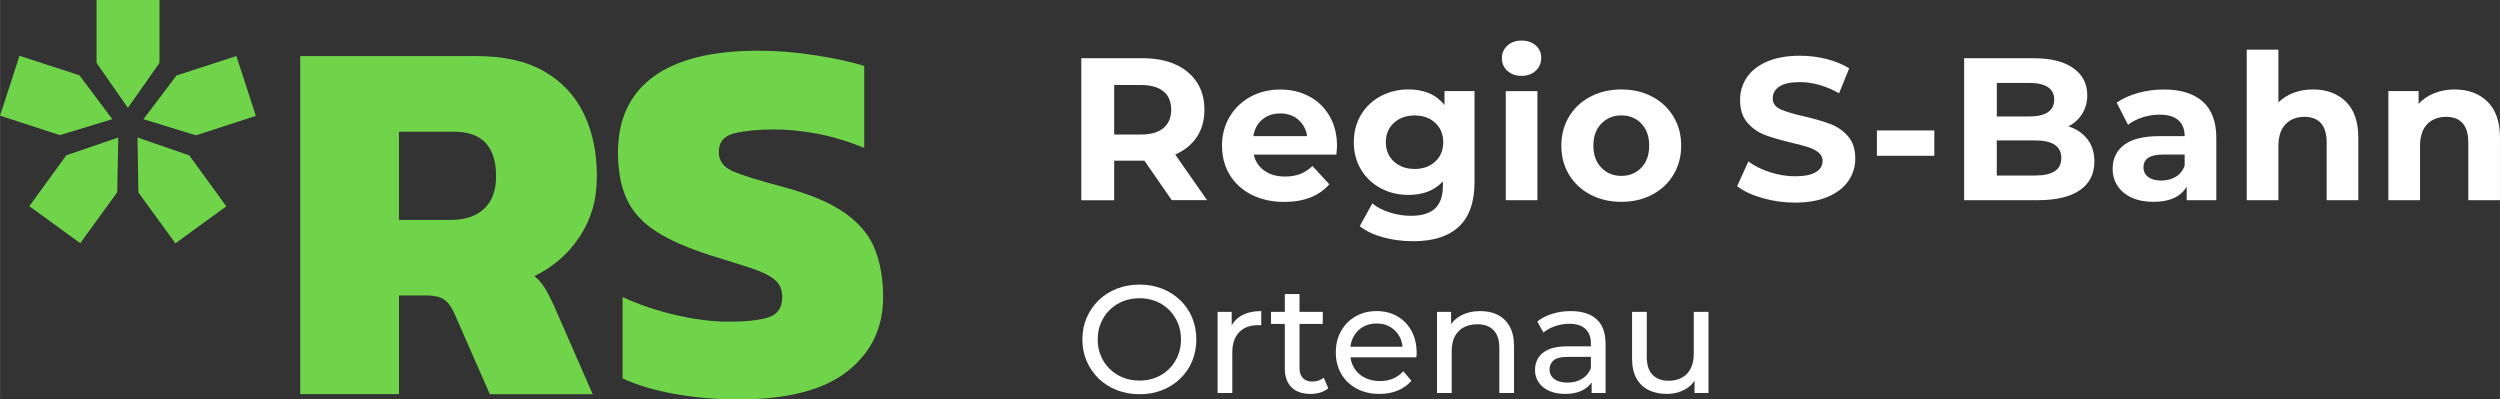 <?xml version="1.0" encoding="UTF-8"?>
<svg id="logo" xmlns="http://www.w3.org/2000/svg" width="230.39mm" height="36.81mm" version="1.1" viewBox="0 0 653.09 104.35">
  <rect x="0" y="0" width="653.09" height="104.35" fill="#333333" stroke="none"/>
  <!-- Generator: Adobe Illustrator 29.1.0, SVG Export Plug-In . SVG Version: 2.1.0 Build 142)  -->
  <path d="M78.42,102.98V14.65h45.95c7.22,0,13.14,1.33,17.76,3.98,4.62,2.65,8.07,6.33,10.36,11.04,2.29,4.71,3.43,10.17,3.43,16.39s-1.49,11.18-4.46,15.7c-2.97,4.53-6.93,7.98-11.86,10.36,1.01.82,1.87,1.81,2.61,2.95.73,1.14,1.55,2.72,2.47,4.73l10.15,23.18h-26.88l-9.33-21.26c-.73-1.65-1.62-2.81-2.67-3.5-1.05-.69-2.54-1.03-4.46-1.03h-7.27v25.78h-25.79ZM104.21,57.45h13.58c3.75,0,6.65-.98,8.71-2.95,2.06-1.96,3.09-4.78,3.09-8.43,0-7.77-3.66-11.66-10.97-11.66h-14.4v23.04Z" fill="#70d44b"/>
  <path d="M193.09,104.35c-5.94,0-11.57-.48-16.87-1.44-5.3-.96-9.83-2.31-13.58-4.05v-21.26c4.11,1.92,8.68,3.48,13.72,4.66,5.03,1.19,9.74,1.78,14.13,1.78s8.02-.39,10.36-1.17c2.33-.78,3.5-2.54,3.5-5.28,0-1.92-.66-3.43-1.99-4.53-1.33-1.1-3.38-2.1-6.17-3.02-2.79-.91-6.42-2.06-10.9-3.43-5.95-1.92-10.65-4.02-14.13-6.31-3.48-2.28-5.97-5.07-7.47-8.37-1.51-3.29-2.26-7.31-2.26-12.07,0-8.69,3.09-15.29,9.26-19.82,6.17-4.53,15.34-6.79,27.5-6.79,4.85,0,9.85.41,15.02,1.23,5.16.82,9.35,1.74,12.55,2.74v21.4c-4.3-1.74-8.41-2.97-12.34-3.7-3.93-.73-7.64-1.1-11.11-1.1-4.02,0-7.45.32-10.29.96-2.84.64-4.25,2.29-4.25,4.94,0,2.29,1.21,3.96,3.63,5.01,2.42,1.05,6.74,2.4,12.96,4.05,7.22,1.92,12.73,4.25,16.53,7,3.79,2.74,6.38,5.92,7.75,9.53,1.37,3.61,2.06,7.7,2.06,12.28,0,8.05-3.11,14.52-9.33,19.41-6.22,4.89-15.64,7.34-28.26,7.34Z" fill="#70d44b"/>
  <g>
    <path d="M306.12,52.31l-7.16-10.33h-7.9v10.33h-8.59V15.21h16.06c3.29,0,6.14.55,8.56,1.64,2.42,1.1,4.28,2.65,5.59,4.66,1.31,2.01,1.96,4.4,1.96,7.15s-.66,5.13-1.99,7.13c-1.33,2-3.21,3.52-5.64,4.58l8.32,11.92h-9.22ZM303.95,23.88c-1.34-1.11-3.3-1.67-5.88-1.67h-7v12.93h7c2.58,0,4.54-.56,5.88-1.7,1.34-1.13,2.01-2.72,2.01-4.77s-.67-3.68-2.01-4.8Z" fill="#fff"/>
    <path d="M349.1,40.39h-21.57c.39,1.77,1.31,3.16,2.76,4.19,1.45,1.02,3.25,1.54,5.41,1.54,1.48,0,2.8-.22,3.95-.66,1.15-.44,2.22-1.14,3.21-2.09l4.4,4.77c-2.69,3.07-6.61,4.61-11.77,4.61-3.22,0-6.06-.63-8.53-1.88-2.47-1.25-4.38-2.99-5.72-5.22-1.34-2.23-2.01-4.75-2.01-7.58s.66-5.31,1.99-7.55c1.32-2.24,3.14-3.99,5.46-5.25,2.31-1.25,4.9-1.88,7.76-1.88s5.32.6,7.58,1.8c2.26,1.2,4.04,2.92,5.33,5.17,1.29,2.24,1.93,4.85,1.93,7.82,0,.11-.05.85-.16,2.23ZM329.76,31.22c-1.27,1.06-2.05,2.51-2.33,4.35h14.04c-.28-1.8-1.06-3.24-2.33-4.32-1.27-1.08-2.83-1.62-4.66-1.62s-3.45.53-4.72,1.59Z" fill="#fff"/>
    <path d="M385.2,23.8v23.74c0,5.23-1.36,9.12-4.08,11.66-2.72,2.54-6.7,3.82-11.92,3.82-2.76,0-5.37-.34-7.84-1.01-2.47-.67-4.52-1.64-6.15-2.92l3.29-5.94c1.2.99,2.72,1.78,4.56,2.36,1.84.58,3.67.87,5.51.87,2.86,0,4.97-.65,6.33-1.93,1.36-1.29,2.04-3.24,2.04-5.86v-1.22c-2.16,2.37-5.16,3.55-9.01,3.55-2.62,0-5.01-.57-7.18-1.72-2.17-1.15-3.9-2.76-5.17-4.85-1.27-2.08-1.91-4.49-1.91-7.21s.64-5.12,1.91-7.21c1.27-2.08,2.99-3.7,5.17-4.85,2.17-1.15,4.57-1.72,7.18-1.72,4.13,0,7.28,1.36,9.43,4.08v-3.66h7.84ZM374.94,42.21c1.4-1.29,2.09-2.98,2.09-5.06s-.7-3.77-2.09-5.06c-1.4-1.29-3.19-1.93-5.38-1.93s-3.99.65-5.41,1.93c-1.41,1.29-2.12,2.98-2.12,5.06s.71,3.77,2.12,5.06c1.41,1.29,3.21,1.93,5.41,1.93s3.98-.64,5.38-1.93Z" fill="#fff"/>
    <path d="M393.78,18.5c-.95-.88-1.43-1.98-1.43-3.29s.48-2.4,1.43-3.29c.95-.88,2.19-1.32,3.71-1.32s2.76.42,3.71,1.27c.95.85,1.43,1.91,1.43,3.18,0,1.38-.48,2.52-1.43,3.42-.95.9-2.19,1.35-3.71,1.35s-2.76-.44-3.71-1.33ZM393.36,23.8h8.27v28.51h-8.27v-28.51Z" fill="#fff"/>
    <path d="M415.48,50.85c-2.39-1.25-4.25-2.99-5.59-5.22-1.34-2.23-2.01-4.75-2.01-7.58s.67-5.35,2.01-7.58,3.21-3.97,5.59-5.22c2.38-1.25,5.08-1.88,8.08-1.88s5.69.63,8.06,1.88c2.37,1.25,4.22,2.99,5.56,5.22s2.01,4.75,2.01,7.58-.67,5.35-2.01,7.58c-1.34,2.23-3.2,3.97-5.56,5.22-2.37,1.25-5.05,1.88-8.06,1.88s-5.7-.63-8.08-1.88ZM428.79,43.8c1.36-1.43,2.04-3.35,2.04-5.75s-.68-4.32-2.04-5.75c-1.36-1.43-3.1-2.15-5.22-2.15s-3.87.72-5.25,2.15c-1.38,1.43-2.07,3.35-2.07,5.75s.69,4.32,2.07,5.75c1.38,1.43,3.13,2.15,5.25,2.15s3.86-.72,5.22-2.15Z" fill="#fff"/>
    <path d="M460.41,51.75c-2.74-.79-4.94-1.83-6.6-3.1l2.92-6.47c1.59,1.17,3.48,2.1,5.67,2.81,2.19.71,4.38,1.06,6.57,1.06,2.44,0,4.24-.36,5.41-1.09,1.17-.72,1.75-1.69,1.75-2.89,0-.88-.34-1.62-1.03-2.2-.69-.58-1.57-1.05-2.65-1.4-1.08-.35-2.54-.74-4.37-1.17-2.83-.67-5.14-1.34-6.94-2.01-1.8-.67-3.35-1.75-4.64-3.23s-1.93-3.46-1.93-5.94c0-2.15.58-4.11,1.75-5.86s2.92-3.14,5.27-4.16c2.35-1.02,5.22-1.54,8.61-1.54,2.37,0,4.68.28,6.94.85,2.26.57,4.24,1.38,5.94,2.44l-2.65,6.52c-3.43-1.94-6.86-2.92-10.28-2.92-2.4,0-4.18.39-5.33,1.17-1.15.78-1.72,1.8-1.72,3.07s.66,2.22,1.99,2.84c1.33.62,3.35,1.23,6.07,1.83,2.83.67,5.14,1.34,6.94,2.01,1.8.67,3.35,1.73,4.64,3.18,1.29,1.45,1.93,3.41,1.93,5.88,0,2.12-.59,4.05-1.78,5.8-1.18,1.75-2.96,3.14-5.33,4.16s-5.25,1.54-8.64,1.54c-2.93,0-5.77-.4-8.51-1.19Z" fill="#fff"/>
    <path d="M490.32,34.08h15v6.62h-15v-6.62Z" fill="#fff"/>
    <path d="M545.34,36.38c1.2,1.57,1.8,3.51,1.8,5.8,0,3.25-1.26,5.75-3.79,7.5-2.53,1.75-6.21,2.62-11.05,2.62h-19.19V15.21h18.13c4.52,0,7.99.87,10.41,2.6,2.42,1.73,3.63,4.08,3.63,7.05,0,1.8-.43,3.41-1.3,4.82-.87,1.41-2.08,2.53-3.63,3.34,2.12.67,3.78,1.79,4.98,3.37ZM521.65,21.68v8.74h8.53c2.12,0,3.73-.37,4.82-1.11,1.09-.74,1.64-1.84,1.64-3.29s-.55-2.53-1.64-3.26c-1.1-.72-2.7-1.09-4.82-1.09h-8.53ZM536.78,44.73c1.15-.74,1.72-1.89,1.72-3.44,0-3.07-2.28-4.61-6.84-4.61h-10.02v9.17h10.02c2.26,0,3.97-.37,5.11-1.11Z" fill="#fff"/>
    <path d="M575.44,26.53c2.37,2.1,3.55,5.27,3.55,9.51v16.27h-7.74v-3.55c-1.55,2.65-4.45,3.97-8.69,3.97-2.19,0-4.09-.37-5.7-1.11s-2.83-1.77-3.68-3.07c-.85-1.31-1.27-2.79-1.27-4.45,0-2.65,1-4.73,2.99-6.25,2-1.52,5.08-2.28,9.25-2.28h6.57c0-1.8-.55-3.19-1.64-4.16-1.1-.97-2.74-1.46-4.93-1.46-1.52,0-3.01.24-4.48.72-1.47.48-2.71,1.12-3.74,1.93l-2.97-5.78c1.55-1.09,3.42-1.94,5.59-2.54,2.17-.6,4.41-.9,6.71-.9,4.42,0,7.81,1.05,10.18,3.15ZM568.39,46.19c1.09-.65,1.87-1.62,2.33-2.89v-2.92h-5.67c-3.39,0-5.09,1.11-5.09,3.34,0,1.06.42,1.9,1.25,2.52.83.62,1.97.93,3.42.93s2.67-.33,3.76-.98Z" fill="#fff"/>
    <path d="M612.83,26.55c2.17,2.12,3.26,5.27,3.26,9.43v16.32h-8.27v-15.05c0-2.26-.5-3.95-1.48-5.06-.99-1.11-2.42-1.67-4.29-1.67-2.08,0-3.75.65-4.98,1.93-1.24,1.29-1.86,3.21-1.86,5.75v14.1h-8.27V12.98h8.27v13.78c1.09-1.09,2.42-1.93,3.97-2.52s3.25-.87,5.09-.87c3.53,0,6.39,1.06,8.56,3.18Z" fill="#fff"/>
    <path d="M649.83,26.55c2.17,2.12,3.26,5.27,3.26,9.43v16.32h-8.27v-15.05c0-2.26-.5-3.95-1.48-5.06-.99-1.11-2.42-1.67-4.29-1.67-2.08,0-3.75.65-4.98,1.93-1.24,1.29-1.86,3.21-1.86,5.75v14.1h-8.27v-28.51h7.9v3.34c1.09-1.2,2.46-2.13,4.08-2.78,1.62-.65,3.41-.98,5.35-.98,3.53,0,6.39,1.06,8.56,3.18Z" fill="#fff"/>
  </g>
  <g>
    <polygon points="41.65 0 25.21 0 25.21 16.44 33.4 28.18 41.65 16.44 41.65 0" fill="#70d44b"/>
    <polygon points="5.08 14.58 0 30.22 15.64 35.3 29.33 31.13 20.72 19.66 5.08 14.58" fill="#70d44b"/>
    <polygon points="7.65 53.87 20.95 63.53 30.61 50.23 30.89 35.92 17.31 40.57 7.65 53.87" fill="#70d44b"/>
    <polygon points="45.81 63.57 59.11 53.9 49.44 40.6 35.91 35.92 36.14 50.27 45.81 63.57" fill="#70d44b"/>
    <polygon points="66.82 30.27 61.74 14.64 46.1 19.72 37.47 31.14 51.18 35.35 66.82 30.27" fill="#70d44b"/>
  </g>
  <g>
    <path d="M297.68,102.99c-2.13,0-4.11-.36-5.94-1.08-1.83-.72-3.41-1.73-4.74-3.02-1.33-1.29-2.37-2.81-3.12-4.54-.75-1.73-1.12-3.63-1.12-5.68s.37-3.95,1.12-5.68c.75-1.73,1.79-3.25,3.12-4.54,1.33-1.29,2.91-2.3,4.72-3.02,1.81-.72,3.8-1.08,5.96-1.08s4.1.35,5.9,1.06c1.8.71,3.37,1.71,4.72,3,1.35,1.29,2.39,2.81,3.12,4.54s1.1,3.64,1.1,5.72-.37,3.99-1.1,5.72c-.73,1.73-1.77,3.25-3.12,4.54-1.35,1.29-2.92,2.29-4.72,3-1.8.71-3.77,1.06-5.9,1.06ZM297.68,99.43c1.55,0,2.98-.27,4.3-.8,1.32-.53,2.47-1.29,3.44-2.26.97-.97,1.73-2.11,2.28-3.42.55-1.31.82-2.73.82-4.28s-.27-2.97-.82-4.28c-.55-1.31-1.31-2.45-2.28-3.42-.97-.97-2.12-1.73-3.44-2.26-1.32-.53-2.75-.8-4.3-.8s-3.02.27-4.34.8c-1.32.53-2.47,1.29-3.46,2.26-.99.97-1.75,2.11-2.3,3.42-.55,1.31-.82,2.73-.82,4.28s.27,2.97.82,4.28c.55,1.31,1.31,2.45,2.3,3.42.99.97,2.14,1.73,3.46,2.26,1.32.53,2.77.8,4.34.8Z" fill="#fff"/>
    <path d="M318.08,102.67v-21.2h3.68v5.76l-.36-1.44c.59-1.47,1.57-2.59,2.96-3.36,1.39-.77,3.09-1.16,5.12-1.16v3.72c-.16-.03-.31-.04-.46-.04h-.42c-2.05,0-3.68.61-4.88,1.84s-1.8,3-1.8,5.32v10.56h-3.84Z" fill="#fff"/>
    <path d="M332.04,84.63v-3.16h13.52v3.16h-13.52ZM342.36,102.91c-2.13,0-3.79-.57-4.96-1.72-1.17-1.15-1.76-2.79-1.76-4.92v-19.44h3.84v19.28c0,1.15.29,2.03.86,2.64.57.61,1.39.92,2.46.92,1.2,0,2.2-.33,3-1l1.2,2.76c-.59.51-1.29.88-2.1,1.12s-1.66.36-2.54.36Z" fill="#fff"/>
    <path d="M360.36,102.91c-2.27,0-4.26-.47-5.98-1.4-1.72-.93-3.05-2.21-4-3.84-.95-1.63-1.42-3.49-1.42-5.6s.46-3.97,1.38-5.6c.92-1.63,2.19-2.9,3.8-3.82,1.61-.92,3.43-1.38,5.46-1.38s3.87.45,5.44,1.36c1.57.91,2.81,2.18,3.7,3.82.89,1.64,1.34,3.55,1.34,5.74,0,.16,0,.35-.02.56-.01.21-.03.41-.06.6h-18.04v-2.76h16.04l-1.56.96c.03-1.36-.25-2.57-.84-3.64-.59-1.07-1.39-1.9-2.42-2.5-1.03-.6-2.22-.9-3.58-.9s-2.52.3-3.56.9c-1.04.6-1.85,1.44-2.44,2.52-.59,1.08-.88,2.31-.88,3.7v.64c0,1.41.33,2.67.98,3.78.65,1.11,1.57,1.97,2.74,2.58,1.17.61,2.52.92,4.04.92,1.25,0,2.39-.21,3.42-.64,1.03-.43,1.93-1.07,2.7-1.92l2.12,2.48c-.96,1.12-2.15,1.97-3.58,2.56-1.43.59-3.02.88-4.78.88Z" fill="#fff"/>
    <path d="M386.72,81.27c1.73,0,3.26.33,4.58,1,1.32.67,2.35,1.68,3.1,3.04.75,1.36,1.12,3.08,1.12,5.16v12.2h-3.84v-11.76c0-2.05-.5-3.6-1.5-4.64s-2.41-1.56-4.22-1.56c-1.36,0-2.55.27-3.56.8-1.01.53-1.79,1.32-2.34,2.36s-.82,2.33-.82,3.88v10.92h-3.84v-21.2h3.68v5.72l-.6-1.52c.69-1.39,1.76-2.47,3.2-3.24,1.44-.77,3.12-1.16,5.04-1.16Z" fill="#fff"/>
    <path d="M408.84,102.91c-1.57,0-2.95-.27-4.14-.8-1.19-.53-2.1-1.27-2.74-2.22-.64-.95-.96-2.02-.96-3.22s.27-2.19.82-3.12c.55-.93,1.44-1.68,2.68-2.24,1.24-.56,2.91-.84,5.02-.84h6.72v2.76h-6.56c-1.92,0-3.21.32-3.88.96-.67.64-1,1.41-1,2.32,0,1.04.41,1.87,1.24,2.5.83.63,1.97.94,3.44.94s2.7-.32,3.78-.96c1.08-.64,1.86-1.57,2.34-2.8l.76,2.64c-.51,1.25-1.4,2.25-2.68,2.98-1.28.73-2.89,1.1-4.84,1.1ZM415.8,102.67v-4.48l-.2-.84v-7.64c0-1.63-.47-2.89-1.42-3.78-.95-.89-2.37-1.34-4.26-1.34-1.25,0-2.48.21-3.68.62-1.2.41-2.21.97-3.04,1.66l-1.6-2.88c1.09-.88,2.41-1.55,3.94-2.02,1.53-.47,3.14-.7,4.82-.7,2.91,0,5.15.71,6.72,2.12,1.57,1.41,2.36,3.57,2.36,6.48v12.8h-3.64Z" fill="#fff"/>
    <path d="M435.48,102.91c-1.81,0-3.41-.33-4.78-1-1.37-.67-2.44-1.69-3.2-3.06-.76-1.37-1.14-3.1-1.14-5.18v-12.2h3.84v11.76c0,2.08.5,3.64,1.5,4.68s2.41,1.56,4.22,1.56c1.33,0,2.49-.27,3.48-.82.99-.55,1.75-1.35,2.28-2.4.53-1.05.8-2.33.8-3.82v-10.96h3.84v21.2h-3.64v-5.72l.6,1.52c-.69,1.41-1.73,2.51-3.12,3.28-1.39.77-2.95,1.16-4.68,1.16Z" fill="#fff"/>
  </g>
</svg>